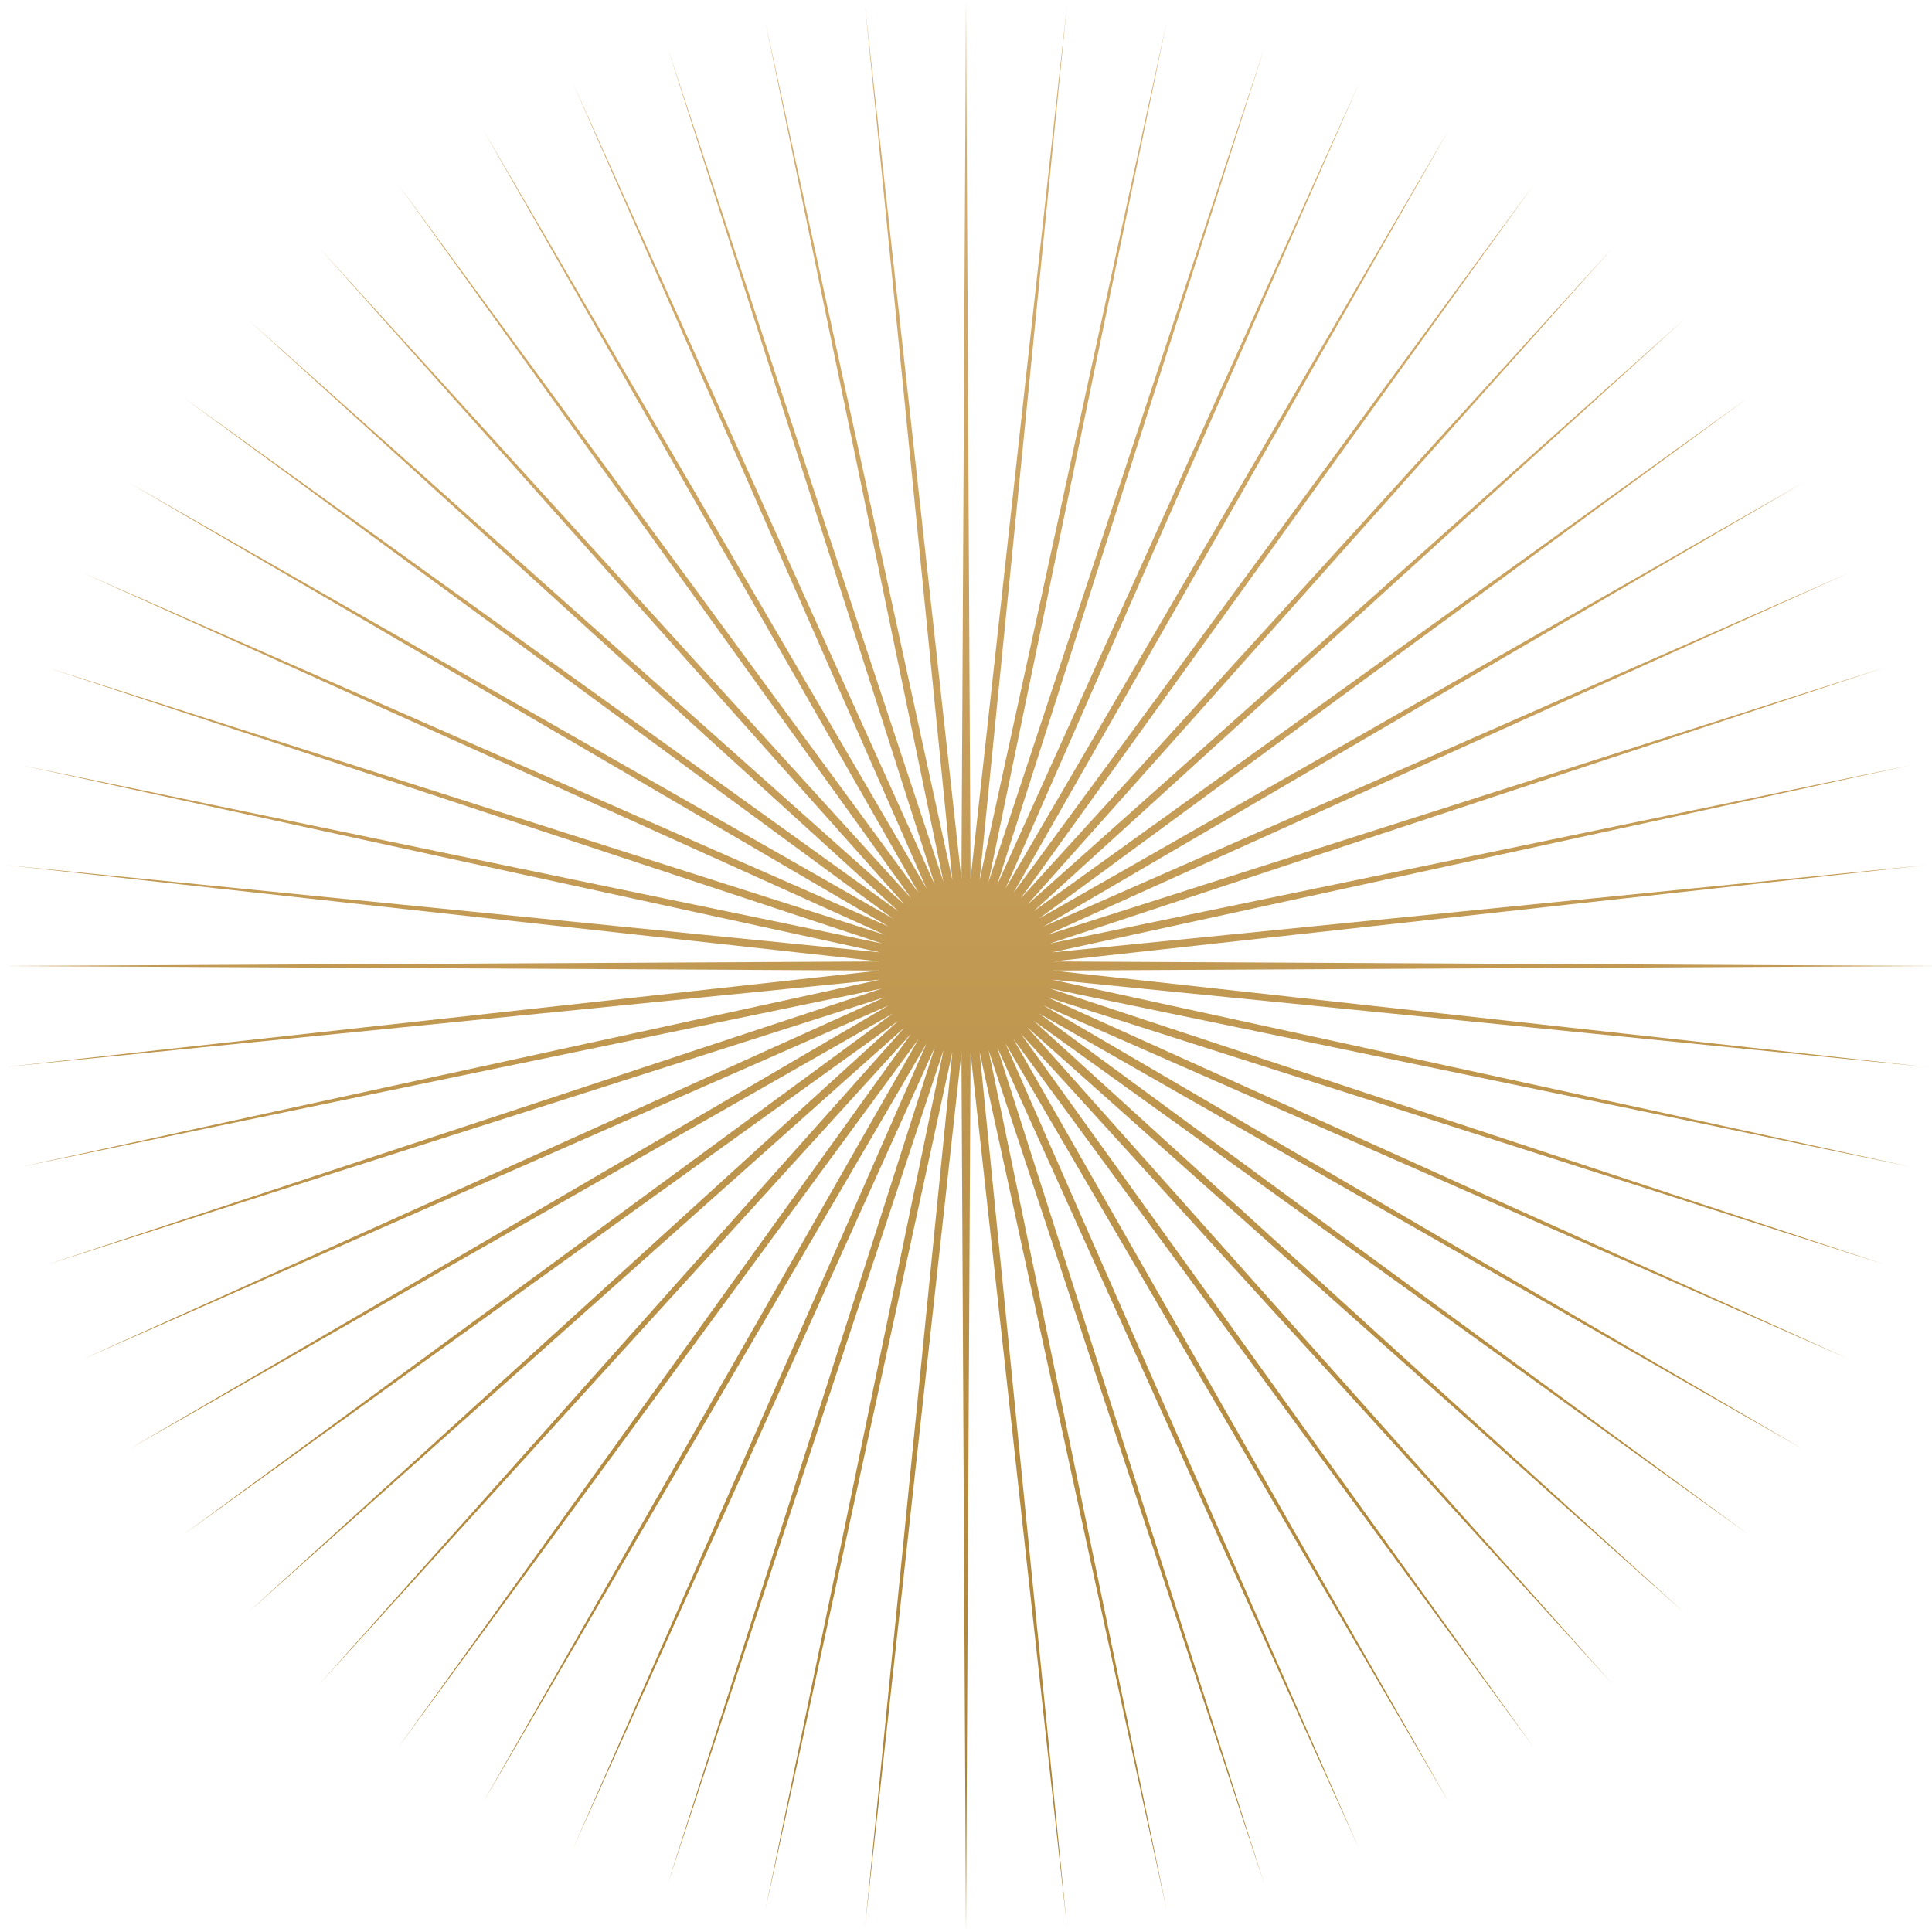 <?xml version="1.0" encoding="UTF-8"?> <svg xmlns="http://www.w3.org/2000/svg" width="296" height="296" viewBox="0 0 296 296" fill="none"><path d="M148 0L148.697 134.698L163.47 0.811L150.084 134.844L178.771 3.234L151.447 135.134L193.735 7.244L152.773 135.565L208.197 12.795L154.047 136.132L222 19.828L155.255 136.829L234.992 28.265L156.383 137.648L247.031 38.015L157.419 138.581L257.985 48.969L158.352 139.617L267.734 61.008L159.171 140.745L276.172 74L159.868 141.953L283.205 87.803L160.435 143.227L288.756 102.265L160.866 144.553L292.766 117.229L161.156 145.916L295.189 132.53L161.302 147.303L296 148L161.302 148.697L295.189 163.47L161.156 150.084L292.766 178.771L160.866 151.447L288.756 193.735L160.435 152.773L283.205 208.197L159.868 154.047L276.172 222L159.171 155.255L267.734 234.992L158.352 156.383L257.985 247.031L157.419 157.419L247.031 257.985L156.383 158.352L234.992 267.734L155.255 159.171L222 276.172L154.047 159.868L208.197 283.205L152.773 160.435L193.735 288.756L151.447 160.866L178.771 292.766L150.084 161.156L163.47 295.189L148.697 161.302L148 296L147.303 161.302L132.53 295.189L145.916 161.156L117.229 292.766L144.553 160.866L102.265 288.756L143.227 160.435L87.803 283.205L141.953 159.868L74 276.172L140.745 159.171L61.008 267.734L139.617 158.352L48.969 257.985L138.581 157.419L38.015 247.031L137.648 156.383L28.265 234.992L136.829 155.255L19.828 222L136.132 154.047L12.795 208.197L135.565 152.773L7.244 193.735L135.134 151.447L3.234 178.771L134.844 150.084L0.811 163.47L134.698 148.697L0 148L134.698 147.303L0.811 132.53L134.844 145.916L3.234 117.229L135.134 144.553L7.244 102.265L135.565 143.227L12.795 87.803L136.132 141.953L19.828 74L136.829 140.745L28.265 61.008L137.648 139.617L38.015 48.969L138.581 138.581L48.969 38.015L139.617 137.648L61.008 28.265L140.745 136.829L74 19.828L141.953 136.132L87.803 12.795L143.227 135.565L102.265 7.244L144.553 135.134L117.229 3.234L145.916 134.844L132.53 0.811L147.303 134.698L148 0Z" fill="url(#paint0_linear_644_2610)"></path><defs><linearGradient id="paint0_linear_644_2610" x1="148" y1="0" x2="148" y2="296" gradientUnits="userSpaceOnUse"><stop stop-color="#D8B173"></stop><stop offset="1" stop-color="#AA8131"></stop></linearGradient></defs></svg> 
